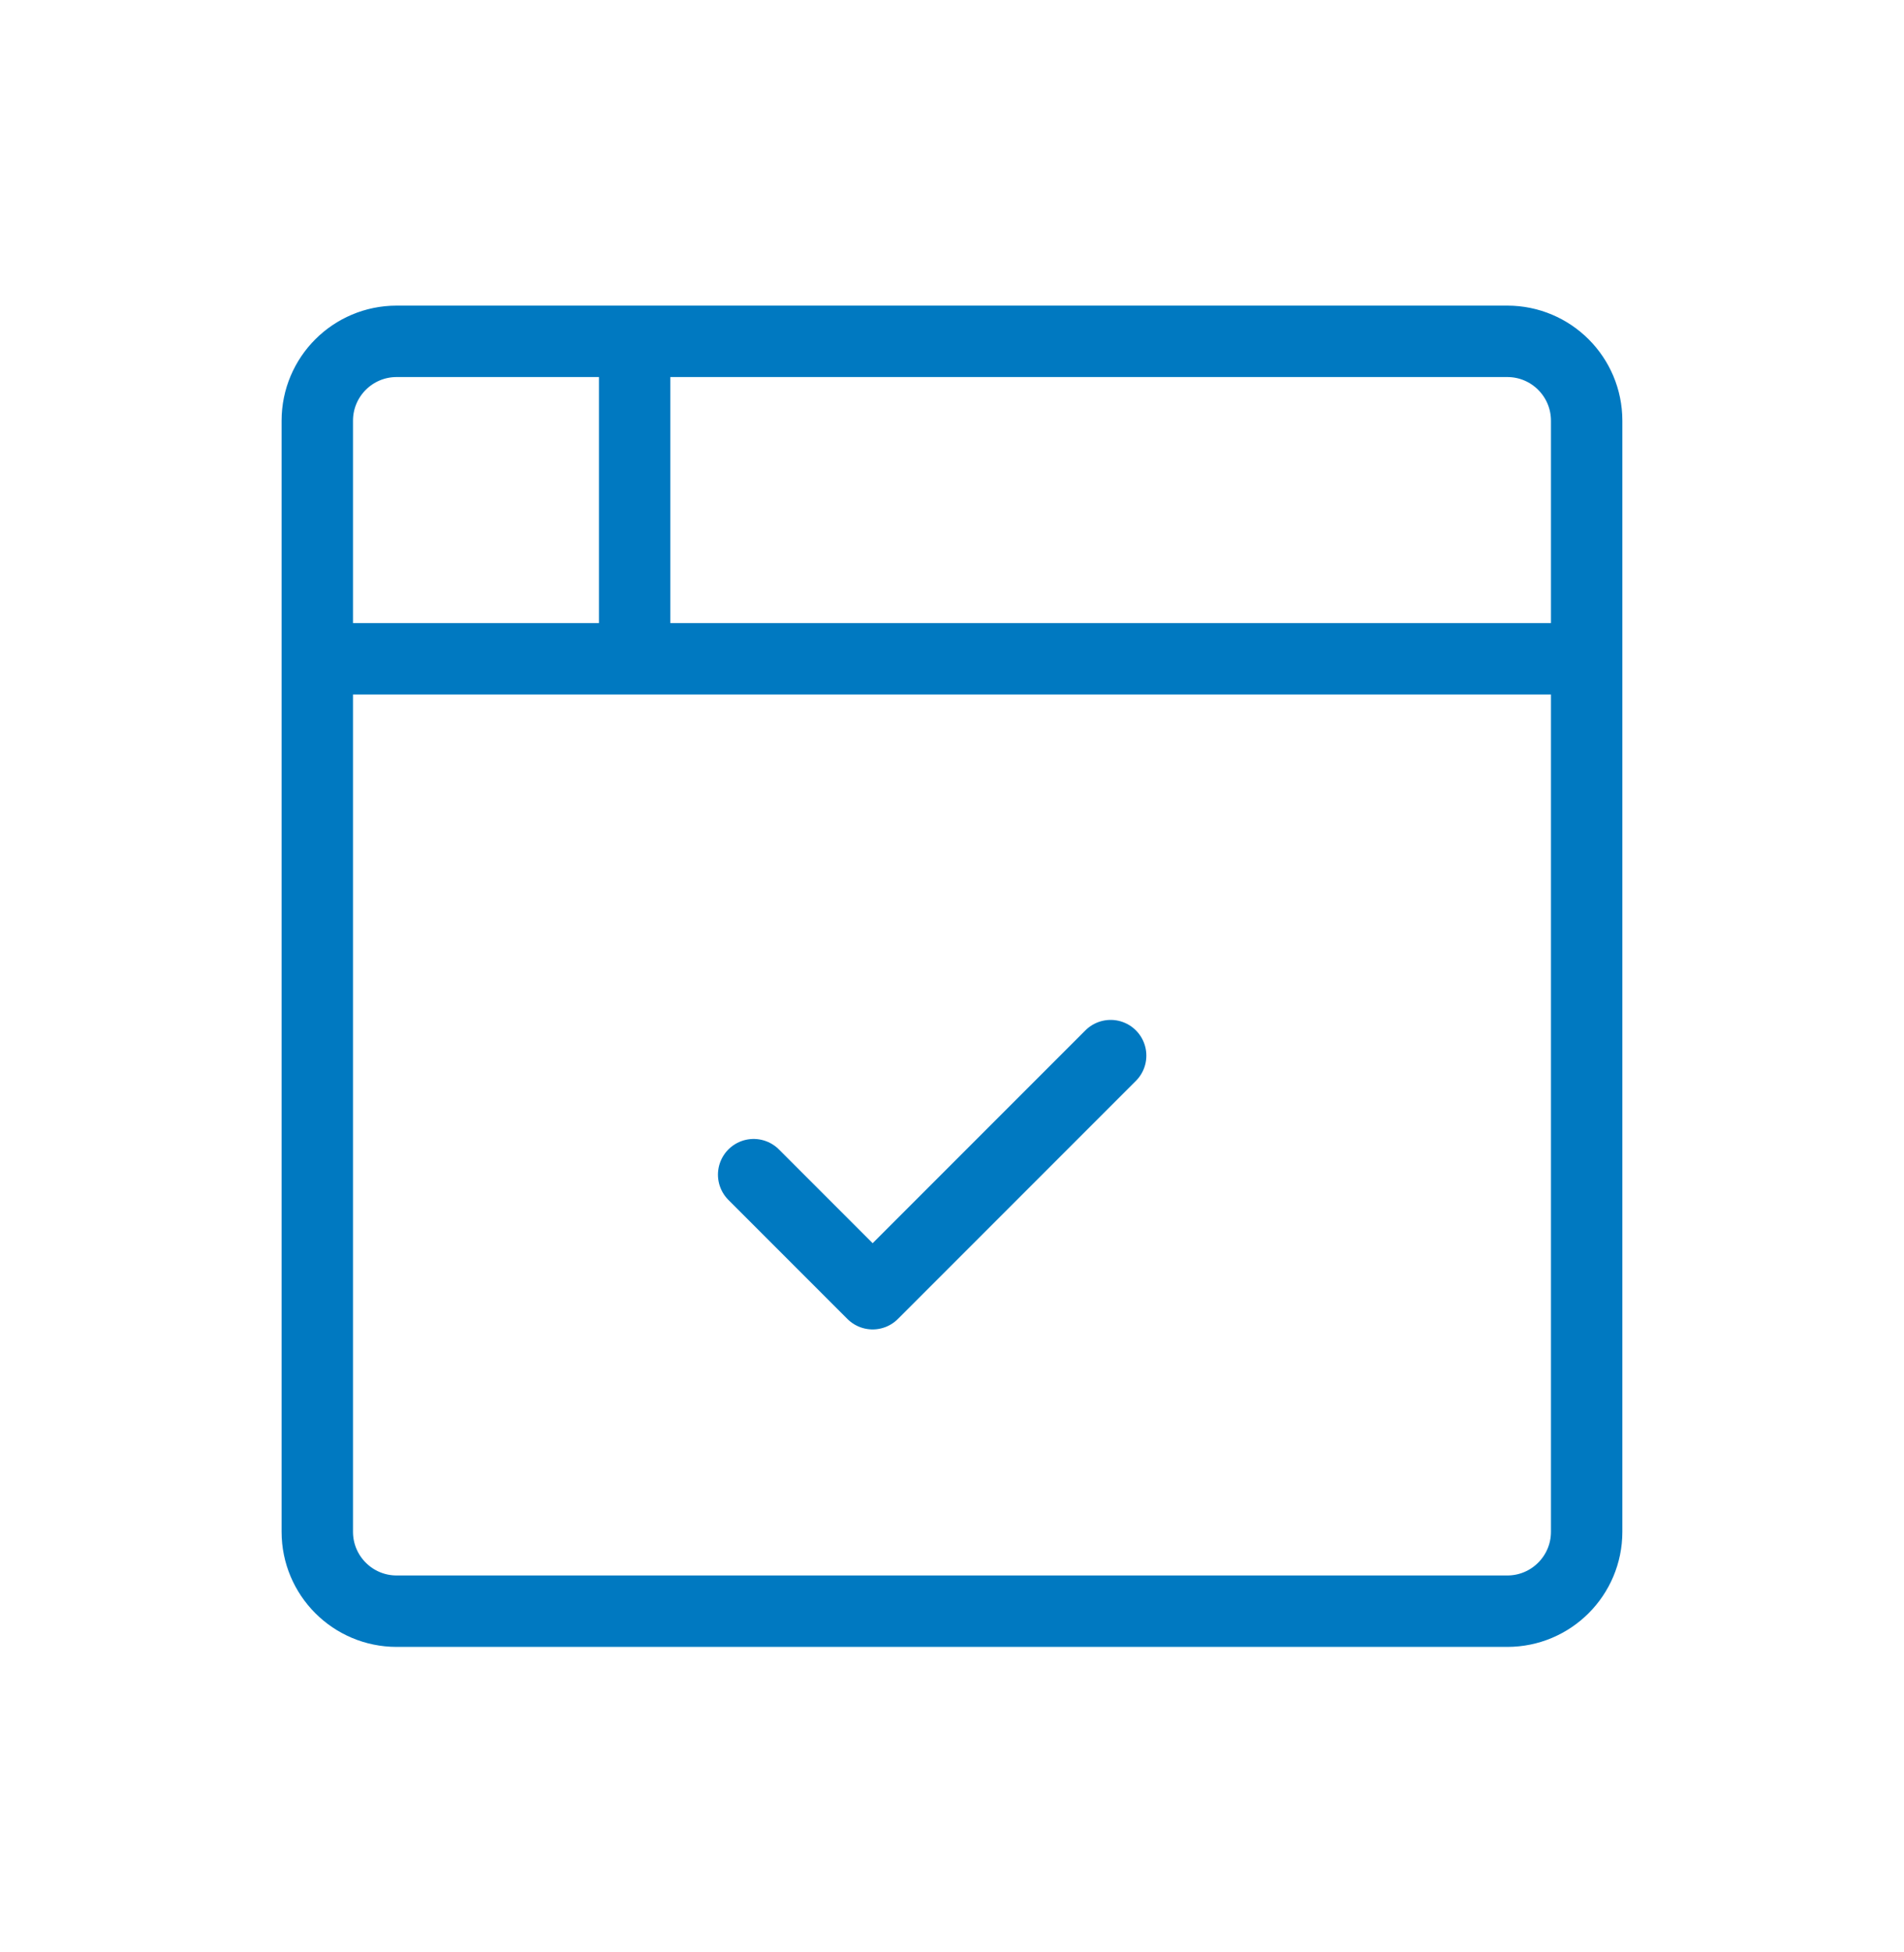 <svg width="40" height="41" viewBox="0 0 40 41" fill="none" xmlns="http://www.w3.org/2000/svg">
<path d="M6.666 13.835H33.333M13.333 7.168V13.835M15.833 24.668L18.333 27.168L23.333 22.168M8.333 7.168H31.666C32.587 7.168 33.333 7.914 33.333 8.835V32.168C33.333 33.088 32.587 33.835 31.666 33.835H8.333C7.412 33.835 6.666 33.088 6.666 32.168V8.835C6.666 7.914 7.412 7.168 8.333 7.168Z" stroke="#0079C1" stroke-width="1.5" stroke-linecap="round" stroke-linejoin="round"/>
</svg>
